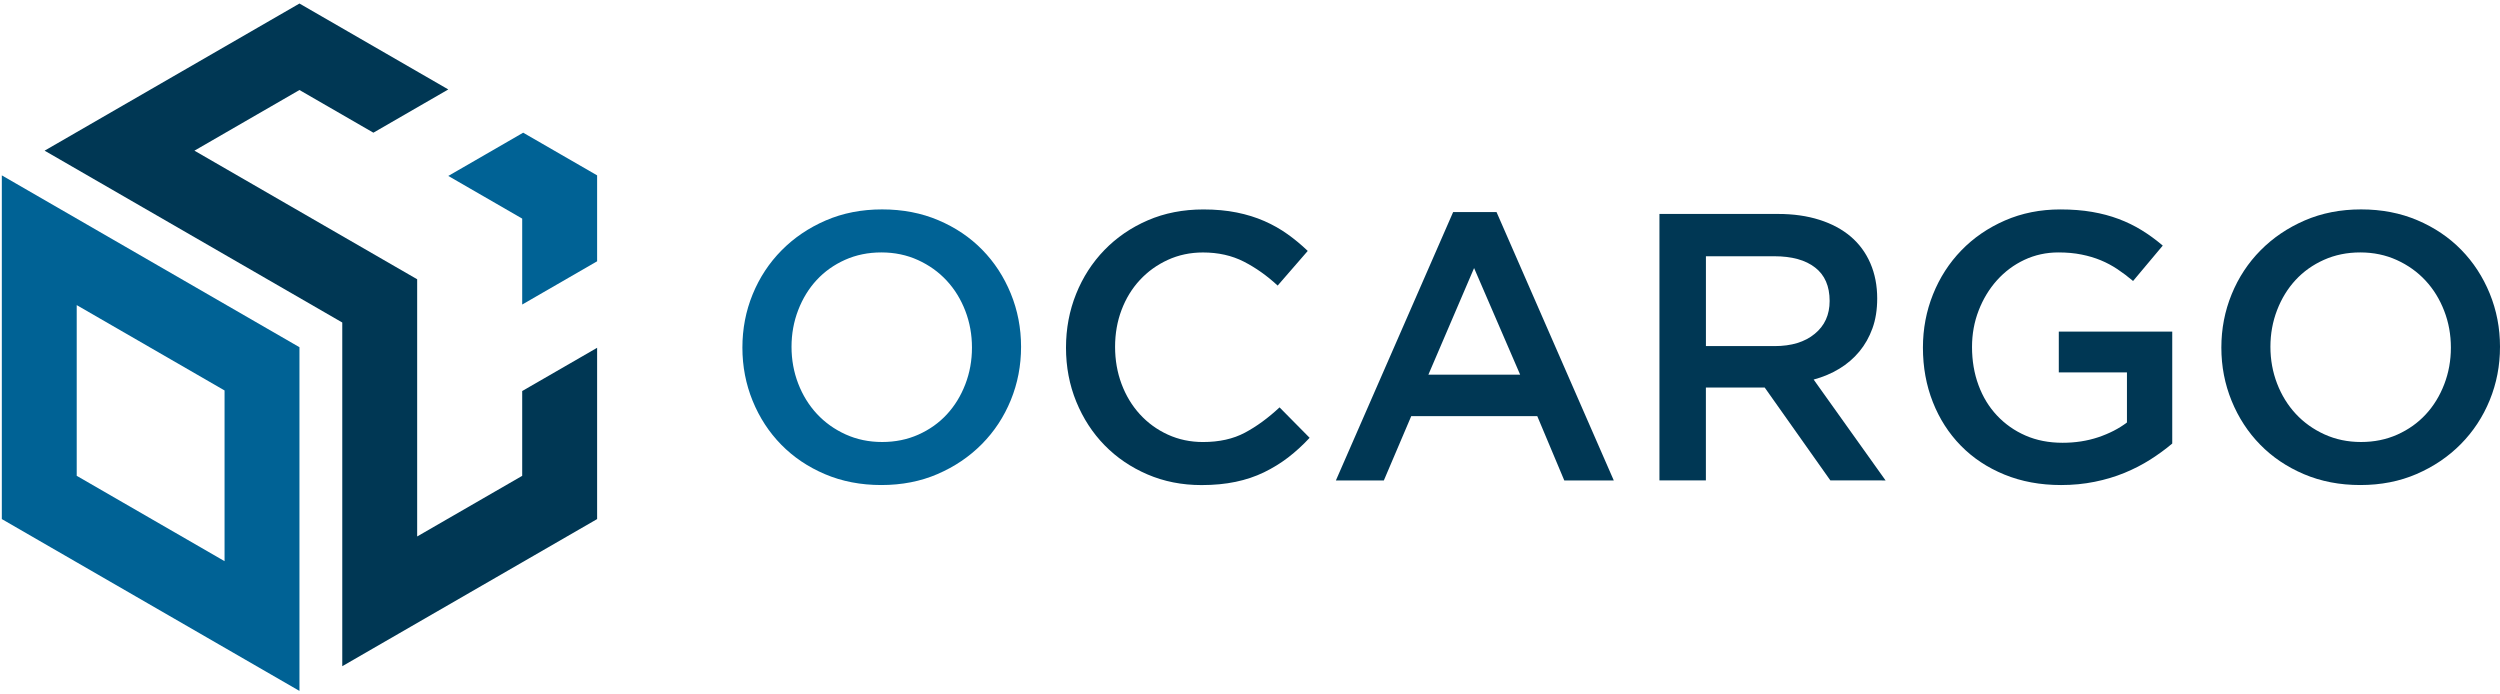 <?xml version="1.0" encoding="utf-8"?>
<!-- Generator: Adobe Illustrator 25.4.1, SVG Export Plug-In . SVG Version: 6.00 Build 0)  -->
<svg version="1.1" id="Layer_1" xmlns="http://www.w3.org/2000/svg" xmlns:xlink="http://www.w3.org/1999/xlink" x="0px" y="0px"
	 viewBox="0 0 1319.8 362.89" style="enable-background:new 0 0 1319.8 362.89;" xml:space="preserve" width="180" height="50">
<style type="text/css">
	.st0{display:none;}
	.st1{display:inline;}
	.st2{fill:#003754;}
	.st3{fill:#006295;}
	.st4{fill-rule:evenodd;clip-rule:evenodd;fill:#006295;}
	.st5{fill-rule:evenodd;clip-rule:evenodd;fill:#003754;}
</style>
<g>
	<g>
		<path class="st4" d="M118.55,204.27L40.5,159.21v90.12l78.05,45.06V204.27L118.55,204.27z M158.09,181.44v181.45l-78.57-45.36
			L0.96,272.17v-90.72V90.72L158.09,181.44z"/>
		<polygon class="st5" points="220.23,281.35 220.23,145.57 102.64,77.68 158.09,45.66 197.12,68.19 233.4,47.24 236.66,45.36 
			158.09,0 79.52,45.36 23.55,77.68 180.69,168.4 180.69,349.84 236.66,317.53 315.23,272.17 315.23,181.74 305.94,187.11 
			275.68,204.57 275.68,249.34 		"/>
		<polygon class="st4" points="275.68,113.55 275.68,158.91 282.82,154.79 315.23,136.08 315.23,90.72 276.2,68.19 256.52,79.56 
			236.66,91.02 		"/>
	</g>
	<g>
		<path class="st4" d="M539.04,181.24c0-9.91-1.81-19.29-5.43-28.13c-3.62-8.84-8.64-16.55-15.07-23.11
			c-6.43-6.57-14.13-11.76-23.11-15.58c-8.98-3.82-18.89-5.73-29.75-5.73c-10.85,0-20.77,1.95-29.74,5.83
			c-8.98,3.89-16.75,9.14-23.31,15.78c-6.56,6.63-11.66,14.37-15.28,23.21c-3.62,8.84-5.42,18.22-5.42,28.13
			c0,9.91,1.81,19.29,5.42,28.14c3.62,8.84,8.64,16.55,15.08,23.11c6.43,6.57,14.13,11.76,23.11,15.58
			c8.98,3.82,18.89,5.73,29.75,5.73c10.85,0,20.77-1.94,29.74-5.83c8.97-3.89,16.75-9.14,23.31-15.78
			c6.57-6.63,11.66-14.37,15.28-23.21C537.24,200.54,539.04,191.16,539.04,181.24L539.04,181.24z M513.12,181.65
			c0,6.83-1.17,13.3-3.52,19.39c-2.35,6.1-5.6,11.39-9.75,15.87c-4.15,4.49-9.14,8.04-14.97,10.65c-5.83,2.61-12.23,3.92-19.19,3.92
			c-6.97,0-13.4-1.34-19.29-4.02c-5.89-2.68-10.95-6.3-15.17-10.85c-4.22-4.56-7.5-9.88-9.85-15.98
			c-2.34-6.09-3.52-12.56-3.52-19.39c0-6.83,1.17-13.3,3.52-19.39c2.35-6.1,5.59-11.39,9.75-15.88c4.16-4.49,9.15-8.04,14.97-10.65
			c5.83-2.61,12.23-3.92,19.2-3.92c6.97,0,13.4,1.34,19.29,4.02c5.89,2.68,10.95,6.3,15.17,10.85c4.22,4.55,7.5,9.88,9.85,15.98
			C511.95,168.35,513.12,174.81,513.12,181.65z"/>
		<path class="st5" d="M691.38,229.27L675.5,213.2c-6.03,5.63-12.13,10.08-18.29,13.36c-6.16,3.29-13.53,4.93-22.11,4.93
			c-6.7,0-12.89-1.31-18.59-3.92c-5.7-2.61-10.62-6.2-14.77-10.75c-4.15-4.55-7.37-9.88-9.65-15.98c-2.28-6.1-3.42-12.63-3.42-19.59
			c0-6.97,1.14-13.46,3.42-19.49c2.28-6.03,5.49-11.29,9.65-15.77c4.15-4.49,9.08-8.04,14.77-10.65c5.69-2.61,11.89-3.92,18.59-3.92
			c8.04,0,15.21,1.61,21.51,4.82c6.3,3.22,12.26,7.44,17.89,12.66l15.88-18.29c-3.35-3.22-6.9-6.17-10.65-8.84
			c-3.75-2.68-7.84-4.99-12.26-6.93c-4.42-1.94-9.28-3.45-14.57-4.52c-5.3-1.07-11.16-1.61-17.59-1.61
			c-10.72,0-20.5,1.91-29.34,5.73c-8.84,3.82-16.48,9.05-22.91,15.68c-6.43,6.63-11.42,14.37-14.97,23.21
			c-3.55,8.84-5.33,18.29-5.33,28.34c0,10.18,1.81,19.7,5.43,28.54c3.62,8.84,8.61,16.51,14.97,23.01
			c6.36,6.5,13.9,11.62,22.61,15.37c8.71,3.75,18.22,5.63,28.54,5.63c6.57,0,12.56-0.57,17.99-1.71c5.43-1.13,10.42-2.81,14.97-5.02
			c4.55-2.21,8.81-4.82,12.76-7.84C683.98,236.61,687.76,233.16,691.38,229.27z"/>
		<path class="st5" d="M790.05,110.1h-22.91l-61.9,141.68h25.32l14.47-33.97h66.52l14.27,33.97h26.13L790.05,110.1L790.05,110.1z
			 M802.51,195.92h-48.43l24.12-56.27L802.51,195.92z"/>
		<path class="st5" d="M995.44,251.78l-37.98-53.26c4.96-1.34,9.48-3.25,13.56-5.73c4.09-2.48,7.6-5.49,10.55-9.05
			c2.95-3.55,5.26-7.64,6.93-12.26c1.68-4.62,2.51-9.88,2.51-15.78c0-6.83-1.21-13.03-3.62-18.59c-2.41-5.56-5.86-10.25-10.35-14.07
			c-4.49-3.82-9.98-6.77-16.48-8.84c-6.5-2.07-13.77-3.11-21.81-3.11h-62.7v140.68h24.52v-49.04h31.05l34.67,49.04H995.44
			L995.44,251.78z M965.9,157.03c0,7.27-2.61,13.06-7.87,17.35c-5.22,4.32-12.29,6.47-21.17,6.47h-36.27v-47.43h36.07
			c9.28,0,16.48,1.98,21.57,5.96C963.35,143.33,965.9,149.22,965.9,157.03z"/>
		<path class="st5" d="M1146.77,232.29v-59.08h-59.89v21.51h35.98v26.46c-4.29,3.25-9.34,5.83-15.17,7.8
			c-5.83,1.94-12.09,2.91-18.79,2.91c-7.23,0-13.77-1.27-19.59-3.82c-5.83-2.54-10.85-6.1-15.07-10.59
			c-4.22-4.49-7.47-9.81-9.75-16.01c-2.28-6.16-3.42-12.9-3.42-20.13c0-6.83,1.17-13.3,3.52-19.33c2.35-6.06,5.56-11.35,9.65-15.91
			c4.09-4.55,8.91-8.17,14.47-10.78c5.56-2.61,11.55-3.92,17.99-3.92c4.42,0,8.47,0.37,12.16,1.11c3.68,0.74,7.07,1.74,10.15,3.02
			c3.08,1.27,6.03,2.85,8.84,4.72c2.81,1.88,5.56,3.95,8.24,6.23l15.67-18.69c-3.62-3.08-7.34-5.79-11.15-8.14
			c-3.82-2.34-7.88-4.32-12.16-5.92c-4.29-1.61-8.94-2.85-13.97-3.72c-5.02-0.87-10.62-1.31-16.78-1.31
			c-10.58,0-20.33,1.95-29.24,5.83c-8.91,3.89-16.58,9.14-23.01,15.78c-6.43,6.63-11.42,14.37-14.97,23.21
			c-3.55,8.84-5.33,18.22-5.33,28.13c0,10.32,1.74,19.89,5.23,28.74c3.48,8.84,8.41,16.51,14.77,23.01
			c6.36,6.5,14.03,11.59,23.01,15.27c8.98,3.68,18.96,5.53,29.94,5.53c6.17,0,12.06-0.57,17.69-1.71
			c5.63-1.13,10.88-2.71,15.78-4.72c4.89-2.01,9.44-4.36,13.66-7.04C1139.43,238.05,1143.29,235.24,1146.77,232.29z"/>
		<path class="st5" d="M1319.8,181.24c0-9.91-1.81-19.29-5.42-28.13c-3.62-8.84-8.64-16.55-15.07-23.11
			c-6.43-6.57-14.13-11.76-23.11-15.58c-8.98-3.82-18.89-5.73-29.75-5.73c-10.85,0-20.77,1.95-29.74,5.83
			c-8.97,3.89-16.75,9.14-23.31,15.78c-6.57,6.63-11.66,14.37-15.27,23.21c-3.62,8.84-5.43,18.22-5.43,28.13
			c0,9.91,1.81,19.29,5.43,28.14c3.62,8.84,8.64,16.55,15.07,23.11c6.43,6.57,14.13,11.76,23.11,15.58
			c8.98,3.82,18.89,5.73,29.75,5.73s20.77-1.94,29.74-5.83c8.98-3.89,16.75-9.14,23.31-15.78c6.56-6.63,11.66-14.37,15.27-23.21
			C1317.99,200.54,1319.8,191.16,1319.8,181.24L1319.8,181.24z M1293.87,181.65c0,6.83-1.17,13.3-3.52,19.39
			c-2.35,6.1-5.59,11.39-9.75,15.87c-4.15,4.49-9.15,8.04-14.97,10.65c-5.83,2.61-12.23,3.92-19.2,3.92
			c-6.97,0-13.4-1.34-19.29-4.02c-5.89-2.68-10.95-6.3-15.17-10.85c-4.22-4.56-7.5-9.88-9.85-15.98
			c-2.34-6.09-3.52-12.56-3.52-19.39c0-6.83,1.17-13.3,3.52-19.39c2.35-6.1,5.6-11.39,9.75-15.88c4.15-4.49,9.14-8.04,14.97-10.65
			c5.83-2.61,12.23-3.92,19.19-3.92c6.97,0,13.4,1.34,19.29,4.02c5.89,2.68,10.95,6.3,15.17,10.85c4.22,4.55,7.5,9.88,9.85,15.98
			C1292.7,168.35,1293.87,174.81,1293.87,181.65z"/>
	</g>
</g>
</svg>
